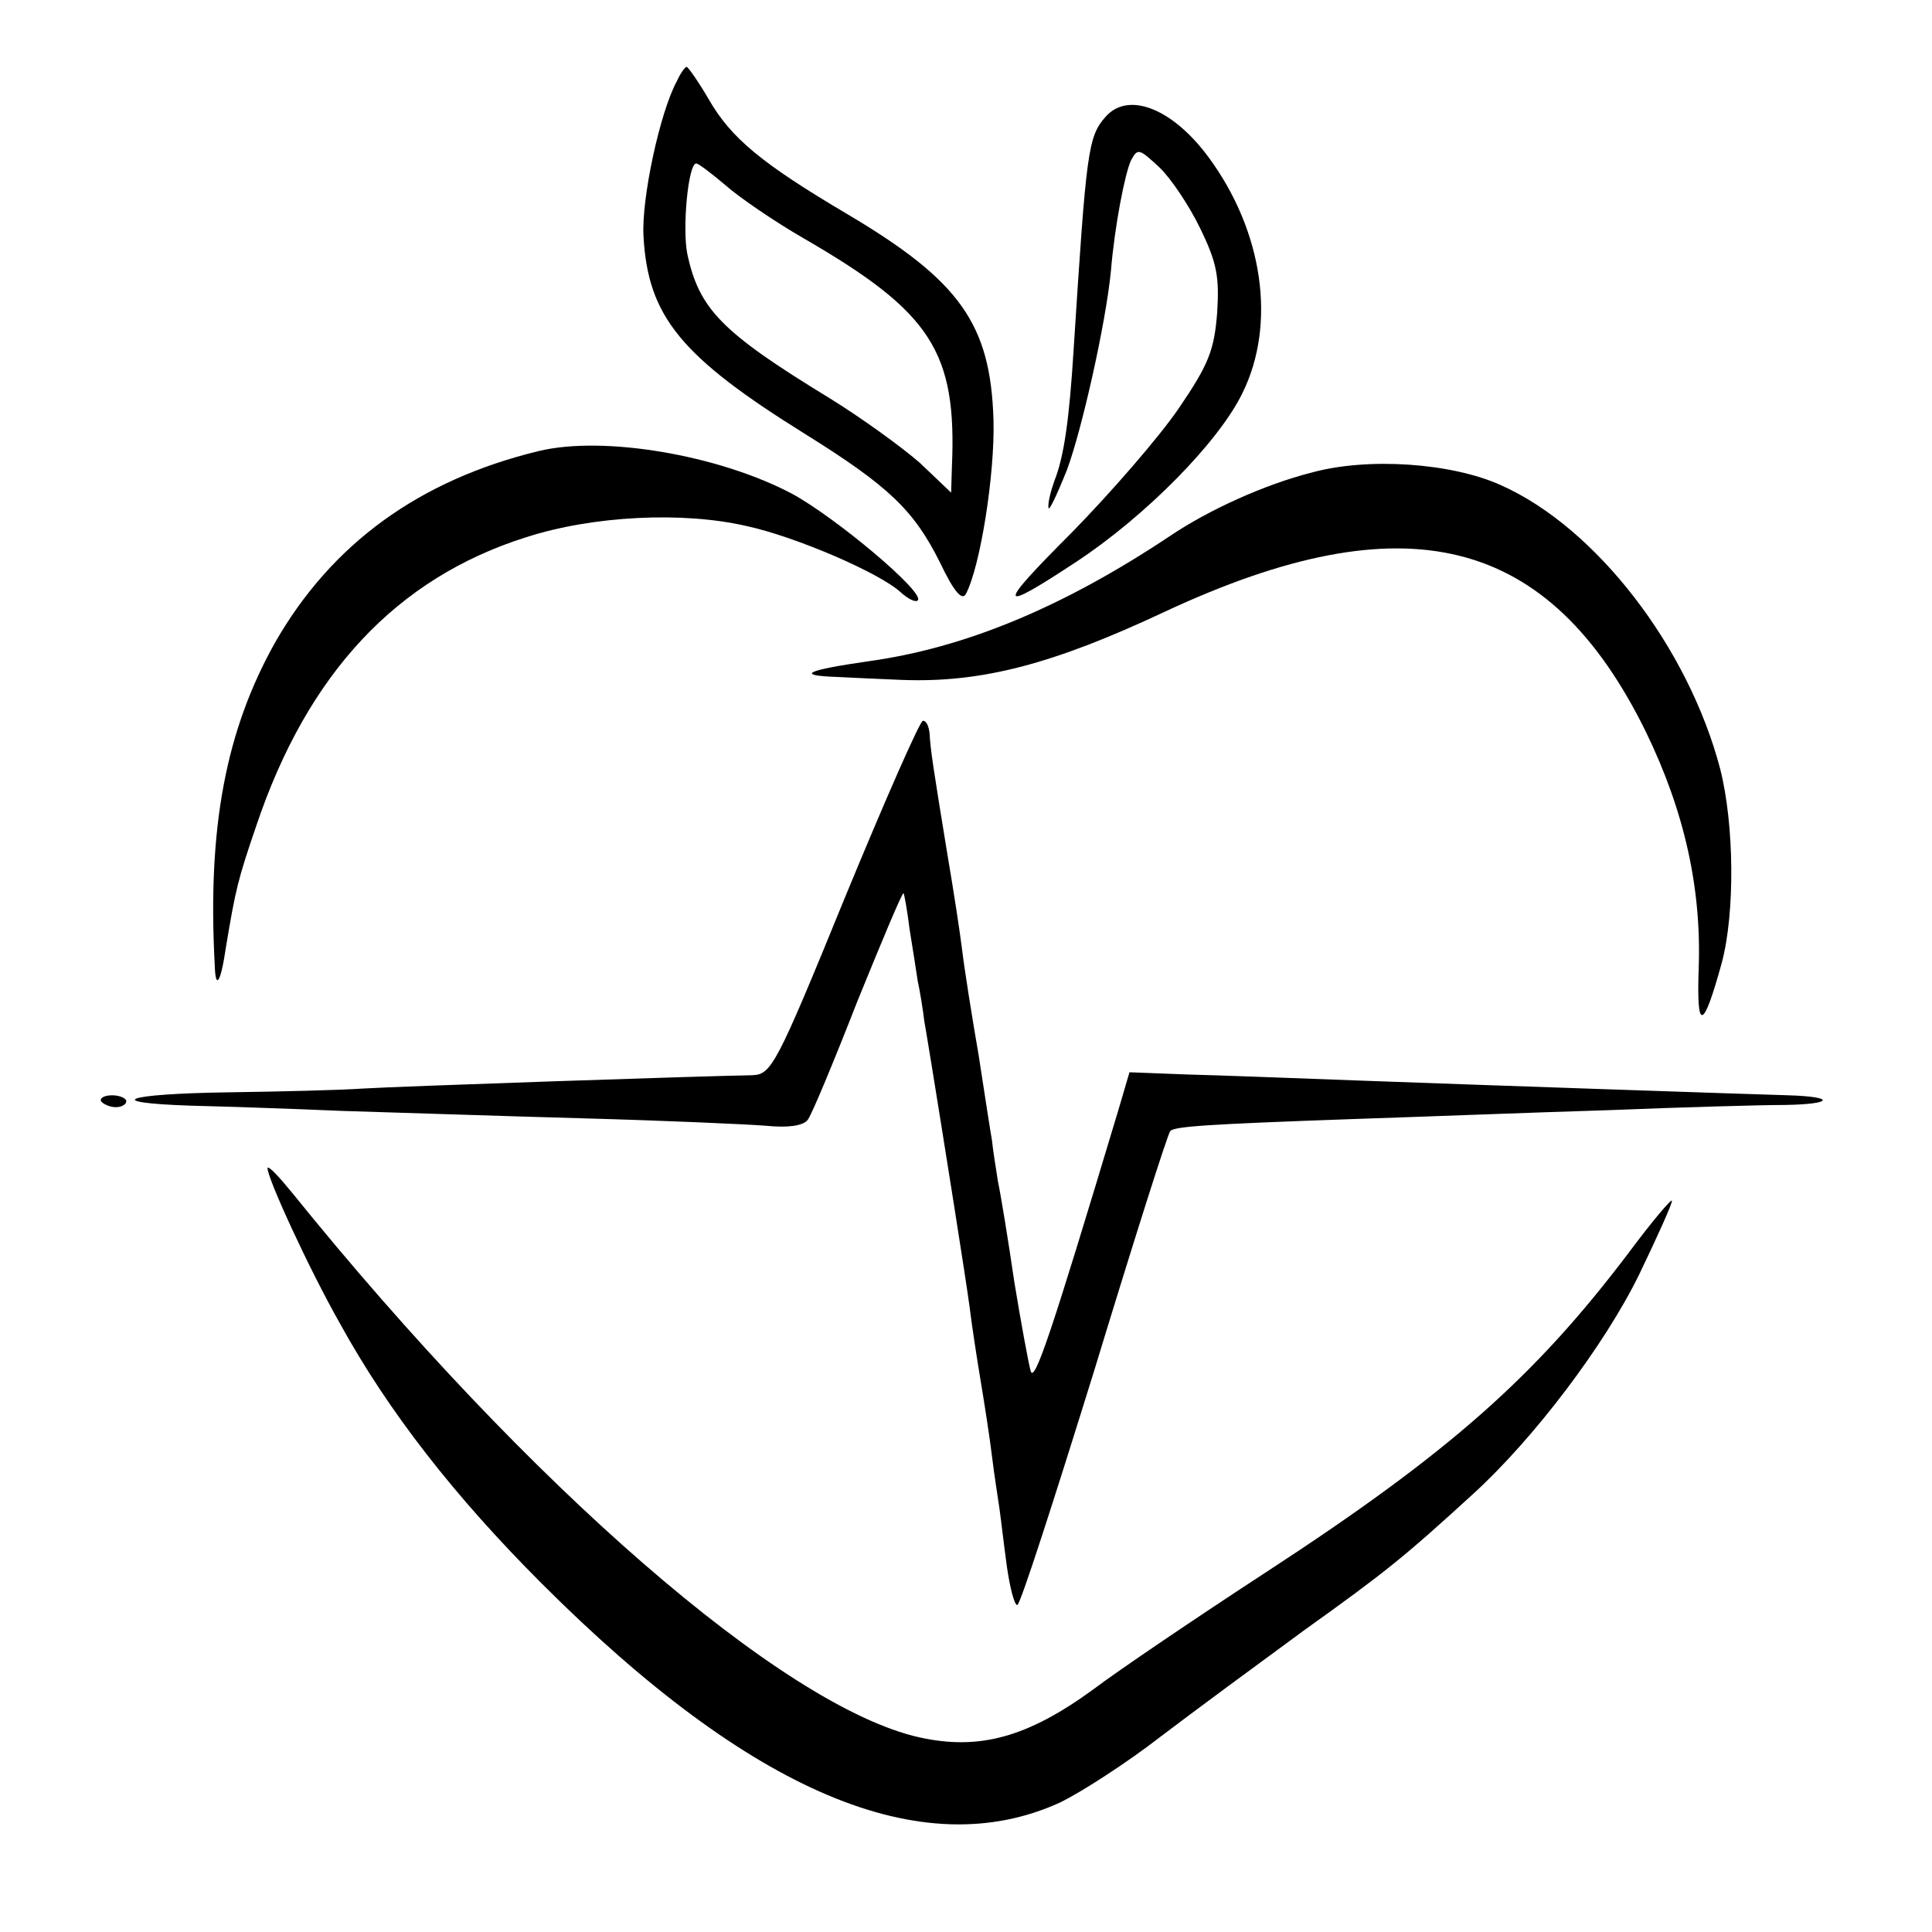 <?xml version="1.0" standalone="no"?>
<!DOCTYPE svg PUBLIC "-//W3C//DTD SVG 20010904//EN"
 "http://www.w3.org/TR/2001/REC-SVG-20010904/DTD/svg10.dtd">
<svg version="1.0" xmlns="http://www.w3.org/2000/svg"
 width="260pt" height="260pt" viewBox="0 0 260 260"
 preserveAspectRatio="xMidYMid meet">
<g transform="translate(0,260) scale(0.1,-0.1)"
fill="#000000" stroke="none">
<path d="M911 2491 c-23 -42 -48 -159 -45 -209 6 -108 50 -162 219 -267 112
-70 145 -102 180 -172 19 -40 30 -52 35 -42 19 36 39 160 37 234 -4 129 -45
187 -197 277 -115 68 -156 102 -186 154 -14 24 -28 44 -30 44 -2 0 -8 -8 -13
-19z m65 -140 c18 -16 66 -49 106 -72 171 -99 206 -152 199 -308 l-1 -34 -42
40 c-24 21 -79 61 -123 88 -144 88 -174 119 -190 193 -7 34 1 122 12 122 3 0
20 -13 39 -29z"/>
<path d="M1488 2443 c-24 -27 -26 -46 -43 -311 -6 -97 -13 -146 -26 -179 -5
-14 -9 -30 -8 -36 0 -7 11 16 25 51 20 54 52 196 59 267 5 61 19 132 27 149 9
17 11 16 38 -9 15 -14 40 -51 55 -82 23 -47 26 -66 23 -114 -4 -50 -11 -69
-52 -129 -26 -38 -91 -113 -144 -167 -102 -102 -101 -110 8 -38 92 61 190 160
222 226 46 93 28 218 -46 318 -49 66 -108 88 -138 54z"/>
<path d="M725 1993 c-161 -39 -279 -125 -355 -258 -66 -118 -91 -248 -81 -434
1 -34 8 -24 15 24 13 78 16 91 41 164 69 205 189 333 363 388 90 29 211 35
297 15 65 -14 179 -63 207 -89 10 -9 20 -14 23 -11 11 10 -112 113 -170 144
-99 52 -253 78 -340 57z"/>
<path d="M1765 1964 c-63 -16 -138 -50 -190 -85 -144 -96 -276 -151 -407 -169
-83 -12 -98 -19 -42 -21 21 -1 61 -3 88 -4 107 -4 203 21 354 92 324 151 517
103 647 -162 52 -107 75 -211 71 -319 -3 -85 6 -83 31 8 18 67 17 186 -2 261
-43 164 -167 325 -295 382 -66 30 -179 38 -255 17z"/>
<path d="M1137 1392 c-93 -228 -99 -238 -125 -239 -65 -1 -478 -15 -525 -18
-29 -2 -109 -4 -180 -5 -140 -2 -172 -14 -49 -18 42 -1 133 -4 202 -7 69 -2
215 -7 325 -10 110 -3 221 -8 246 -10 30 -3 50 0 56 8 5 6 35 78 67 160 33 81
60 146 62 145 1 -2 5 -23 8 -48 4 -25 9 -56 11 -70 3 -14 7 -38 9 -55 3 -16 7
-43 10 -60 17 -105 46 -287 51 -325 3 -25 10 -70 15 -100 5 -30 12 -75 15
-100 3 -25 8 -56 10 -70 2 -14 6 -49 10 -78 4 -28 10 -52 14 -52 4 0 50 143
104 317 53 174 99 319 102 321 6 6 47 9 245 16 91 3 246 9 345 12 99 4 206 7
237 7 65 1 69 11 5 13 -68 2 -420 14 -582 20 -82 3 -185 7 -227 8 l-78 3 -15
-51 c-91 -303 -113 -368 -118 -351 -3 11 -13 65 -22 120 -8 55 -18 116 -22
135 -3 19 -7 44 -8 55 -2 11 -10 63 -18 115 -9 52 -19 115 -22 140 -3 25 -12
83 -20 130 -19 116 -23 142 -24 163 -1 9 -4 17 -9 17 -4 0 -51 -107 -105 -238z"/>
<path d="M136 1118 c3 -4 12 -8 20 -8 8 0 14 4 14 8 0 4 -9 8 -19 8 -11 0 -17
-4 -15 -8z"/>
<path d="M360 1028 c0 -14 56 -136 98 -210 65 -118 154 -232 271 -349 282
-282 512 -379 697 -295 29 14 91 54 136 89 46 35 133 99 193 143 109 78 134
98 228 184 81 74 176 199 223 295 24 50 44 94 44 99 0 4 -27 -28 -59 -71 -125
-165 -239 -267 -486 -428 -95 -62 -200 -133 -233 -158 -89 -65 -154 -83 -235
-65 -183 41 -526 339 -844 733 -18 22 -32 37 -33 33z"/>
</g>
</svg>
